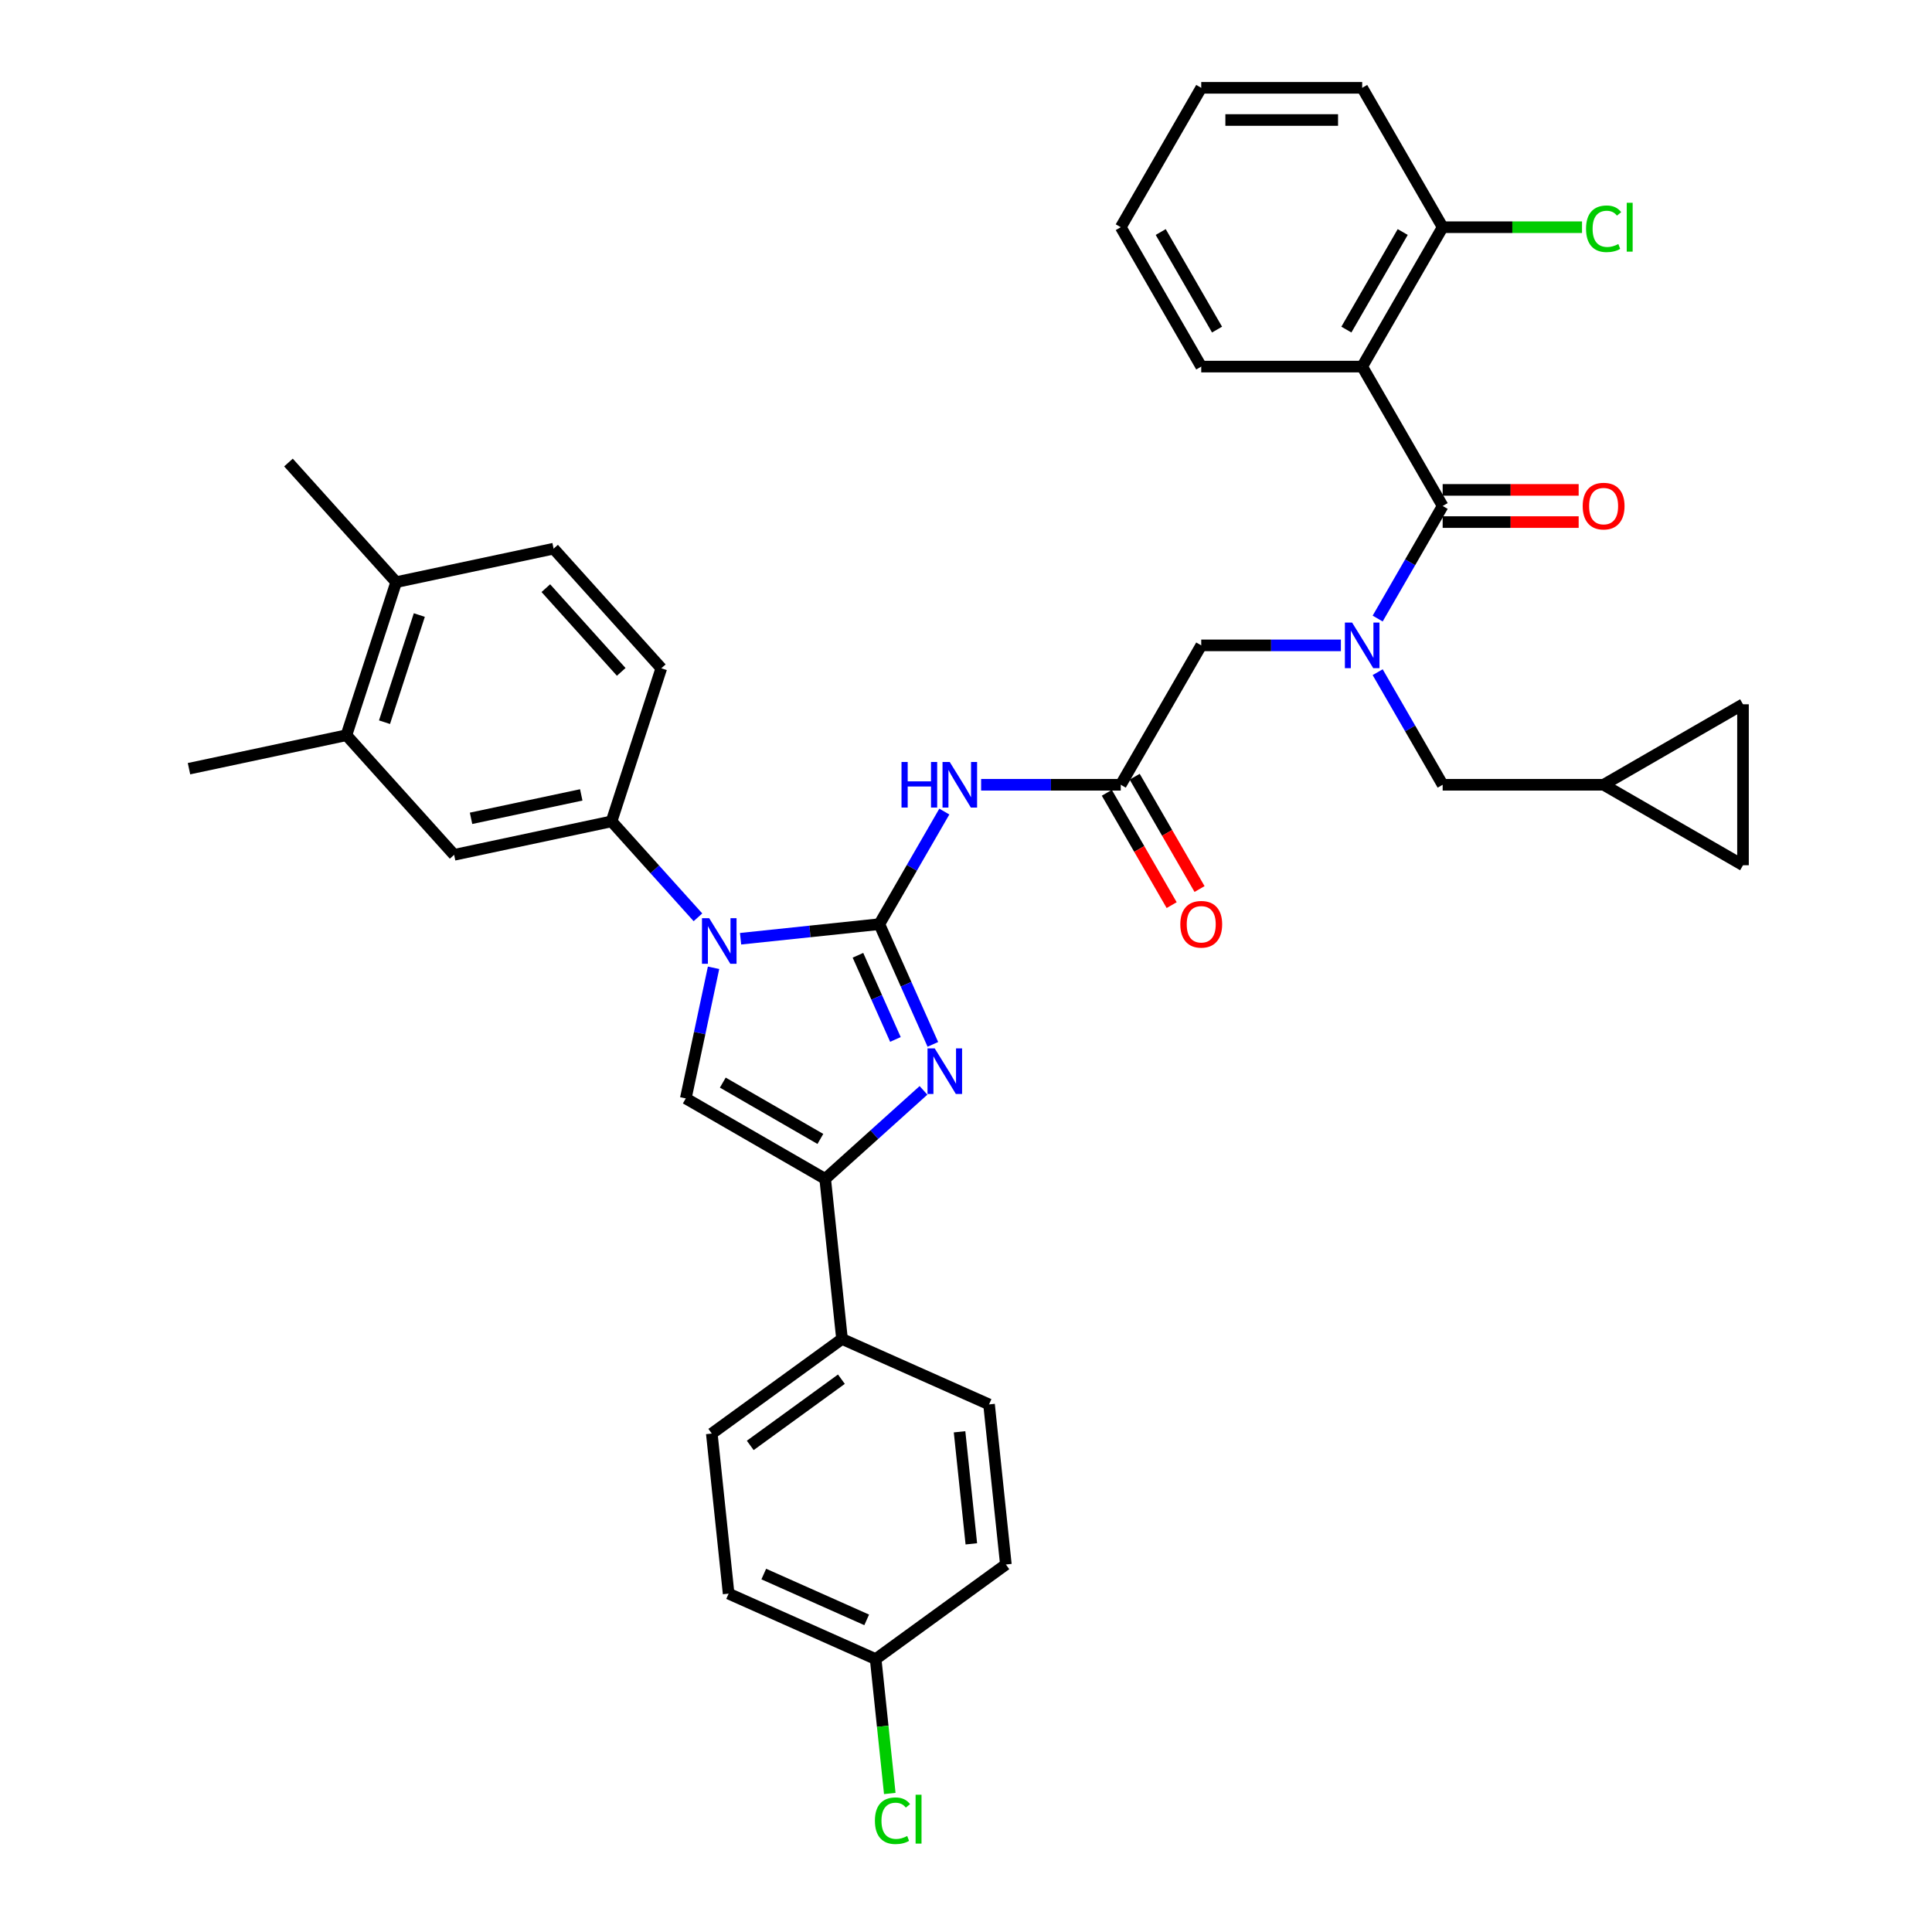 <?xml version='1.0' encoding='iso-8859-1'?>
<svg version='1.1' baseProfile='full'
              xmlns='http://www.w3.org/2000/svg'
                      xmlns:rdkit='http://www.rdkit.org/xml'
                      xmlns:xlink='http://www.w3.org/1999/xlink'
                  xml:space='preserve'
width='1000px' height='1000px' viewBox='0 0 1000 1000'>
<!-- END OF HEADER -->
<rect style='opacity:1.0;fill:#FFFFFF;stroke:none' width='1000' height='1000' x='0' y='0'> </rect>
<path class='bond-0' d='M 694.037,334.044 L 657.897,334.044' style='fill:none;fill-rule:evenodd;stroke:#0000FF;stroke-width:6px;stroke-linecap:butt;stroke-linejoin:miter;stroke-opacity:1' />
<path class='bond-0' d='M 657.897,334.044 L 621.758,334.044' style='fill:none;fill-rule:evenodd;stroke:#000000;stroke-width:6px;stroke-linecap:butt;stroke-linejoin:miter;stroke-opacity:1' />
<path class='bond-1' d='M 713.08,320.165 L 729.9,291.031' style='fill:none;fill-rule:evenodd;stroke:#0000FF;stroke-width:6px;stroke-linecap:butt;stroke-linejoin:miter;stroke-opacity:1' />
<path class='bond-1' d='M 729.9,291.031 L 746.721,261.897' style='fill:none;fill-rule:evenodd;stroke:#000000;stroke-width:6px;stroke-linecap:butt;stroke-linejoin:miter;stroke-opacity:1' />
<path class='bond-2' d='M 713.08,347.924 L 729.9,377.058' style='fill:none;fill-rule:evenodd;stroke:#0000FF;stroke-width:6px;stroke-linecap:butt;stroke-linejoin:miter;stroke-opacity:1' />
<path class='bond-2' d='M 729.9,377.058 L 746.721,406.192' style='fill:none;fill-rule:evenodd;stroke:#000000;stroke-width:6px;stroke-linecap:butt;stroke-linejoin:miter;stroke-opacity:1' />
<path class='bond-3' d='M 705.067,189.749 L 746.721,117.602' style='fill:none;fill-rule:evenodd;stroke:#000000;stroke-width:6px;stroke-linecap:butt;stroke-linejoin:miter;stroke-opacity:1' />
<path class='bond-3' d='M 696.885,170.596 L 726.043,120.093' style='fill:none;fill-rule:evenodd;stroke:#000000;stroke-width:6px;stroke-linecap:butt;stroke-linejoin:miter;stroke-opacity:1' />
<path class='bond-4' d='M 705.067,189.749 L 621.758,189.749' style='fill:none;fill-rule:evenodd;stroke:#000000;stroke-width:6px;stroke-linecap:butt;stroke-linejoin:miter;stroke-opacity:1' />
<path class='bond-5' d='M 705.067,189.749 L 746.721,261.897' style='fill:none;fill-rule:evenodd;stroke:#000000;stroke-width:6px;stroke-linecap:butt;stroke-linejoin:miter;stroke-opacity:1' />
<path class='bond-6' d='M 746.721,270.228 L 781.919,270.228' style='fill:none;fill-rule:evenodd;stroke:#000000;stroke-width:6px;stroke-linecap:butt;stroke-linejoin:miter;stroke-opacity:1' />
<path class='bond-6' d='M 781.919,270.228 L 817.117,270.228' style='fill:none;fill-rule:evenodd;stroke:#FF0000;stroke-width:6px;stroke-linecap:butt;stroke-linejoin:miter;stroke-opacity:1' />
<path class='bond-6' d='M 746.721,253.566 L 781.919,253.566' style='fill:none;fill-rule:evenodd;stroke:#000000;stroke-width:6px;stroke-linecap:butt;stroke-linejoin:miter;stroke-opacity:1' />
<path class='bond-6' d='M 781.919,253.566 L 817.117,253.566' style='fill:none;fill-rule:evenodd;stroke:#FF0000;stroke-width:6px;stroke-linecap:butt;stroke-linejoin:miter;stroke-opacity:1' />
<path class='bond-7' d='M 746.721,117.602 L 782.785,117.602' style='fill:none;fill-rule:evenodd;stroke:#000000;stroke-width:6px;stroke-linecap:butt;stroke-linejoin:miter;stroke-opacity:1' />
<path class='bond-7' d='M 782.785,117.602 L 818.85,117.602' style='fill:none;fill-rule:evenodd;stroke:#00CC00;stroke-width:6px;stroke-linecap:butt;stroke-linejoin:miter;stroke-opacity:1' />
<path class='bond-8' d='M 746.721,117.602 L 705.067,45.455' style='fill:none;fill-rule:evenodd;stroke:#000000;stroke-width:6px;stroke-linecap:butt;stroke-linejoin:miter;stroke-opacity:1' />
<path class='bond-9' d='M 902.177,364.537 L 902.177,447.846' style='fill:none;fill-rule:evenodd;stroke:#000000;stroke-width:6px;stroke-linecap:butt;stroke-linejoin:miter;stroke-opacity:1' />
<path class='bond-10' d='M 902.177,364.537 L 830.03,406.192' style='fill:none;fill-rule:evenodd;stroke:#000000;stroke-width:6px;stroke-linecap:butt;stroke-linejoin:miter;stroke-opacity:1' />
<path class='bond-11' d='M 902.177,447.846 L 830.03,406.192' style='fill:none;fill-rule:evenodd;stroke:#000000;stroke-width:6px;stroke-linecap:butt;stroke-linejoin:miter;stroke-opacity:1' />
<path class='bond-12' d='M 507.825,406.192 L 543.964,406.192' style='fill:none;fill-rule:evenodd;stroke:#0000FF;stroke-width:6px;stroke-linecap:butt;stroke-linejoin:miter;stroke-opacity:1' />
<path class='bond-12' d='M 543.964,406.192 L 580.104,406.192' style='fill:none;fill-rule:evenodd;stroke:#000000;stroke-width:6px;stroke-linecap:butt;stroke-linejoin:miter;stroke-opacity:1' />
<path class='bond-13' d='M 488.782,420.071 L 471.961,449.205' style='fill:none;fill-rule:evenodd;stroke:#0000FF;stroke-width:6px;stroke-linecap:butt;stroke-linejoin:miter;stroke-opacity:1' />
<path class='bond-13' d='M 471.961,449.205 L 455.14,478.339' style='fill:none;fill-rule:evenodd;stroke:#000000;stroke-width:6px;stroke-linecap:butt;stroke-linejoin:miter;stroke-opacity:1' />
<path class='bond-14' d='M 572.889,410.357 L 589.671,439.425' style='fill:none;fill-rule:evenodd;stroke:#000000;stroke-width:6px;stroke-linecap:butt;stroke-linejoin:miter;stroke-opacity:1' />
<path class='bond-14' d='M 589.671,439.425 L 606.453,468.492' style='fill:none;fill-rule:evenodd;stroke:#FF0000;stroke-width:6px;stroke-linecap:butt;stroke-linejoin:miter;stroke-opacity:1' />
<path class='bond-14' d='M 587.318,402.026 L 604.1,431.094' style='fill:none;fill-rule:evenodd;stroke:#000000;stroke-width:6px;stroke-linecap:butt;stroke-linejoin:miter;stroke-opacity:1' />
<path class='bond-14' d='M 604.1,431.094 L 620.882,460.161' style='fill:none;fill-rule:evenodd;stroke:#FF0000;stroke-width:6px;stroke-linecap:butt;stroke-linejoin:miter;stroke-opacity:1' />
<path class='bond-15' d='M 580.104,406.192 L 621.758,334.044' style='fill:none;fill-rule:evenodd;stroke:#000000;stroke-width:6px;stroke-linecap:butt;stroke-linejoin:miter;stroke-opacity:1' />
<path class='bond-16' d='M 383.318,485.888 L 419.229,482.114' style='fill:none;fill-rule:evenodd;stroke:#0000FF;stroke-width:6px;stroke-linecap:butt;stroke-linejoin:miter;stroke-opacity:1' />
<path class='bond-16' d='M 419.229,482.114 L 455.14,478.339' style='fill:none;fill-rule:evenodd;stroke:#000000;stroke-width:6px;stroke-linecap:butt;stroke-linejoin:miter;stroke-opacity:1' />
<path class='bond-17' d='M 369.338,500.927 L 362.153,534.731' style='fill:none;fill-rule:evenodd;stroke:#0000FF;stroke-width:6px;stroke-linecap:butt;stroke-linejoin:miter;stroke-opacity:1' />
<path class='bond-17' d='M 362.153,534.731 L 354.967,568.536' style='fill:none;fill-rule:evenodd;stroke:#000000;stroke-width:6px;stroke-linecap:butt;stroke-linejoin:miter;stroke-opacity:1' />
<path class='bond-18' d='M 361.258,474.797 L 338.901,449.967' style='fill:none;fill-rule:evenodd;stroke:#0000FF;stroke-width:6px;stroke-linecap:butt;stroke-linejoin:miter;stroke-opacity:1' />
<path class='bond-18' d='M 338.901,449.967 L 316.544,425.137' style='fill:none;fill-rule:evenodd;stroke:#000000;stroke-width:6px;stroke-linecap:butt;stroke-linejoin:miter;stroke-opacity:1' />
<path class='bond-19' d='M 455.14,478.339 L 468.993,509.453' style='fill:none;fill-rule:evenodd;stroke:#000000;stroke-width:6px;stroke-linecap:butt;stroke-linejoin:miter;stroke-opacity:1' />
<path class='bond-19' d='M 468.993,509.453 L 482.846,540.566' style='fill:none;fill-rule:evenodd;stroke:#0000FF;stroke-width:6px;stroke-linecap:butt;stroke-linejoin:miter;stroke-opacity:1' />
<path class='bond-19' d='M 444.075,494.45 L 453.772,516.23' style='fill:none;fill-rule:evenodd;stroke:#000000;stroke-width:6px;stroke-linecap:butt;stroke-linejoin:miter;stroke-opacity:1' />
<path class='bond-19' d='M 453.772,516.23 L 463.469,538.009' style='fill:none;fill-rule:evenodd;stroke:#0000FF;stroke-width:6px;stroke-linecap:butt;stroke-linejoin:miter;stroke-opacity:1' />
<path class='bond-20' d='M 477.995,564.377 L 452.555,587.284' style='fill:none;fill-rule:evenodd;stroke:#0000FF;stroke-width:6px;stroke-linecap:butt;stroke-linejoin:miter;stroke-opacity:1' />
<path class='bond-20' d='M 452.555,587.284 L 427.115,610.19' style='fill:none;fill-rule:evenodd;stroke:#000000;stroke-width:6px;stroke-linecap:butt;stroke-linejoin:miter;stroke-opacity:1' />
<path class='bond-21' d='M 427.115,610.19 L 435.823,693.042' style='fill:none;fill-rule:evenodd;stroke:#000000;stroke-width:6px;stroke-linecap:butt;stroke-linejoin:miter;stroke-opacity:1' />
<path class='bond-22' d='M 427.115,610.19 L 354.967,568.536' style='fill:none;fill-rule:evenodd;stroke:#000000;stroke-width:6px;stroke-linecap:butt;stroke-linejoin:miter;stroke-opacity:1' />
<path class='bond-22' d='M 424.623,589.512 L 374.12,560.354' style='fill:none;fill-rule:evenodd;stroke:#000000;stroke-width:6px;stroke-linecap:butt;stroke-linejoin:miter;stroke-opacity:1' />
<path class='bond-23' d='M 435.823,693.042 L 368.425,742.01' style='fill:none;fill-rule:evenodd;stroke:#000000;stroke-width:6px;stroke-linecap:butt;stroke-linejoin:miter;stroke-opacity:1' />
<path class='bond-23' d='M 435.507,713.867 L 388.328,748.144' style='fill:none;fill-rule:evenodd;stroke:#000000;stroke-width:6px;stroke-linecap:butt;stroke-linejoin:miter;stroke-opacity:1' />
<path class='bond-24' d='M 435.823,693.042 L 511.929,726.927' style='fill:none;fill-rule:evenodd;stroke:#000000;stroke-width:6px;stroke-linecap:butt;stroke-linejoin:miter;stroke-opacity:1' />
<path class='bond-25' d='M 368.425,742.01 L 377.133,824.862' style='fill:none;fill-rule:evenodd;stroke:#000000;stroke-width:6px;stroke-linecap:butt;stroke-linejoin:miter;stroke-opacity:1' />
<path class='bond-26' d='M 179.311,380.547 L 205.055,301.316' style='fill:none;fill-rule:evenodd;stroke:#000000;stroke-width:6px;stroke-linecap:butt;stroke-linejoin:miter;stroke-opacity:1' />
<path class='bond-26' d='M 199.019,373.811 L 217.04,318.35' style='fill:none;fill-rule:evenodd;stroke:#000000;stroke-width:6px;stroke-linecap:butt;stroke-linejoin:miter;stroke-opacity:1' />
<path class='bond-27' d='M 179.311,380.547 L 235.056,442.458' style='fill:none;fill-rule:evenodd;stroke:#000000;stroke-width:6px;stroke-linecap:butt;stroke-linejoin:miter;stroke-opacity:1' />
<path class='bond-28' d='M 179.311,380.547 L 97.823,397.868' style='fill:none;fill-rule:evenodd;stroke:#000000;stroke-width:6px;stroke-linecap:butt;stroke-linejoin:miter;stroke-opacity:1' />
<path class='bond-29' d='M 205.055,301.316 L 286.543,283.995' style='fill:none;fill-rule:evenodd;stroke:#000000;stroke-width:6px;stroke-linecap:butt;stroke-linejoin:miter;stroke-opacity:1' />
<path class='bond-30' d='M 205.055,301.316 L 149.311,239.406' style='fill:none;fill-rule:evenodd;stroke:#000000;stroke-width:6px;stroke-linecap:butt;stroke-linejoin:miter;stroke-opacity:1' />
<path class='bond-31' d='M 235.056,442.458 L 316.544,425.137' style='fill:none;fill-rule:evenodd;stroke:#000000;stroke-width:6px;stroke-linecap:butt;stroke-linejoin:miter;stroke-opacity:1' />
<path class='bond-31' d='M 243.815,423.562 L 300.856,411.437' style='fill:none;fill-rule:evenodd;stroke:#000000;stroke-width:6px;stroke-linecap:butt;stroke-linejoin:miter;stroke-opacity:1' />
<path class='bond-32' d='M 286.543,283.995 L 342.288,345.906' style='fill:none;fill-rule:evenodd;stroke:#000000;stroke-width:6px;stroke-linecap:butt;stroke-linejoin:miter;stroke-opacity:1' />
<path class='bond-32' d='M 282.523,304.431 L 321.544,347.768' style='fill:none;fill-rule:evenodd;stroke:#000000;stroke-width:6px;stroke-linecap:butt;stroke-linejoin:miter;stroke-opacity:1' />
<path class='bond-33' d='M 316.544,425.137 L 342.288,345.906' style='fill:none;fill-rule:evenodd;stroke:#000000;stroke-width:6px;stroke-linecap:butt;stroke-linejoin:miter;stroke-opacity:1' />
<path class='bond-34' d='M 511.929,726.927 L 520.637,809.779' style='fill:none;fill-rule:evenodd;stroke:#000000;stroke-width:6px;stroke-linecap:butt;stroke-linejoin:miter;stroke-opacity:1' />
<path class='bond-34' d='M 496.665,741.096 L 502.761,799.093' style='fill:none;fill-rule:evenodd;stroke:#000000;stroke-width:6px;stroke-linecap:butt;stroke-linejoin:miter;stroke-opacity:1' />
<path class='bond-35' d='M 453.239,858.747 L 520.637,809.779' style='fill:none;fill-rule:evenodd;stroke:#000000;stroke-width:6px;stroke-linecap:butt;stroke-linejoin:miter;stroke-opacity:1' />
<path class='bond-36' d='M 453.239,858.747 L 456.894,893.525' style='fill:none;fill-rule:evenodd;stroke:#000000;stroke-width:6px;stroke-linecap:butt;stroke-linejoin:miter;stroke-opacity:1' />
<path class='bond-36' d='M 456.894,893.525 L 460.55,928.303' style='fill:none;fill-rule:evenodd;stroke:#00CC00;stroke-width:6px;stroke-linecap:butt;stroke-linejoin:miter;stroke-opacity:1' />
<path class='bond-37' d='M 453.239,858.747 L 377.133,824.862' style='fill:none;fill-rule:evenodd;stroke:#000000;stroke-width:6px;stroke-linecap:butt;stroke-linejoin:miter;stroke-opacity:1' />
<path class='bond-37' d='M 448.6,838.443 L 395.326,814.724' style='fill:none;fill-rule:evenodd;stroke:#000000;stroke-width:6px;stroke-linecap:butt;stroke-linejoin:miter;stroke-opacity:1' />
<path class='bond-38' d='M 830.03,406.192 L 746.721,406.192' style='fill:none;fill-rule:evenodd;stroke:#000000;stroke-width:6px;stroke-linecap:butt;stroke-linejoin:miter;stroke-opacity:1' />
<path class='bond-39' d='M 621.758,189.749 L 580.104,117.602' style='fill:none;fill-rule:evenodd;stroke:#000000;stroke-width:6px;stroke-linecap:butt;stroke-linejoin:miter;stroke-opacity:1' />
<path class='bond-39' d='M 629.939,170.596 L 600.781,120.093' style='fill:none;fill-rule:evenodd;stroke:#000000;stroke-width:6px;stroke-linecap:butt;stroke-linejoin:miter;stroke-opacity:1' />
<path class='bond-40' d='M 705.067,45.455 L 621.758,45.455' style='fill:none;fill-rule:evenodd;stroke:#000000;stroke-width:6px;stroke-linecap:butt;stroke-linejoin:miter;stroke-opacity:1' />
<path class='bond-40' d='M 692.57,62.116 L 634.254,62.116' style='fill:none;fill-rule:evenodd;stroke:#000000;stroke-width:6px;stroke-linecap:butt;stroke-linejoin:miter;stroke-opacity:1' />
<path class='bond-41' d='M 580.104,117.602 L 621.758,45.455' style='fill:none;fill-rule:evenodd;stroke:#000000;stroke-width:6px;stroke-linecap:butt;stroke-linejoin:miter;stroke-opacity:1' />
<path  class='atom-0' d='M 699.851 322.248
L 707.583 334.744
Q 708.349 335.977, 709.582 338.21
Q 710.815 340.442, 710.882 340.576
L 710.882 322.248
L 714.014 322.248
L 714.014 345.841
L 710.782 345.841
L 702.484 332.178
Q 701.518 330.579, 700.485 328.746
Q 699.485 326.913, 699.185 326.347
L 699.185 345.841
L 696.119 345.841
L 696.119 322.248
L 699.851 322.248
' fill='#0000FF'/>
<path  class='atom-3' d='M 819.2 261.964
Q 819.2 256.299, 821.999 253.133
Q 824.798 249.967, 830.03 249.967
Q 835.261 249.967, 838.061 253.133
Q 840.86 256.299, 840.86 261.964
Q 840.86 267.695, 838.027 270.961
Q 835.195 274.193, 830.03 274.193
Q 824.831 274.193, 821.999 270.961
Q 819.2 267.729, 819.2 261.964
M 830.03 271.527
Q 833.629 271.527, 835.561 269.128
Q 837.527 266.695, 837.527 261.964
Q 837.527 257.332, 835.561 254.999
Q 833.629 252.633, 830.03 252.633
Q 826.431 252.633, 824.465 254.966
Q 822.532 257.298, 822.532 261.964
Q 822.532 266.729, 824.465 269.128
Q 826.431 271.527, 830.03 271.527
' fill='#FF0000'/>
<path  class='atom-5' d='M 820.932 118.418
Q 820.932 112.553, 823.665 109.488
Q 826.431 106.389, 831.662 106.389
Q 836.528 106.389, 839.127 109.821
L 836.928 111.62
Q 835.028 109.121, 831.662 109.121
Q 828.097 109.121, 826.197 111.52
Q 824.331 113.886, 824.331 118.418
Q 824.331 123.084, 826.264 125.483
Q 828.23 127.882, 832.029 127.882
Q 834.628 127.882, 837.661 126.316
L 838.594 128.815
Q 837.361 129.615, 835.495 130.082
Q 833.629 130.548, 831.563 130.548
Q 826.431 130.548, 823.665 127.416
Q 820.932 124.283, 820.932 118.418
' fill='#00CC00'/>
<path  class='atom-5' d='M 841.993 104.956
L 845.059 104.956
L 845.059 130.248
L 841.993 130.248
L 841.993 104.956
' fill='#00CC00'/>
<path  class='atom-8' d='M 466.62 394.395
L 469.819 394.395
L 469.819 404.426
L 481.883 404.426
L 481.883 394.395
L 485.082 394.395
L 485.082 417.988
L 481.883 417.988
L 481.883 407.092
L 469.819 407.092
L 469.819 417.988
L 466.62 417.988
L 466.62 394.395
' fill='#0000FF'/>
<path  class='atom-8' d='M 491.58 394.395
L 499.311 406.892
Q 500.077 408.125, 501.31 410.357
Q 502.543 412.59, 502.61 412.723
L 502.61 394.395
L 505.742 394.395
L 505.742 417.988
L 502.51 417.988
L 494.212 404.326
Q 493.246 402.726, 492.213 400.893
Q 491.213 399.061, 490.913 398.494
L 490.913 417.988
L 487.847 417.988
L 487.847 394.395
L 491.58 394.395
' fill='#0000FF'/>
<path  class='atom-10' d='M 610.928 478.406
Q 610.928 472.741, 613.727 469.575
Q 616.526 466.409, 621.758 466.409
Q 626.99 466.409, 629.789 469.575
Q 632.588 472.741, 632.588 478.406
Q 632.588 484.138, 629.756 487.403
Q 626.923 490.636, 621.758 490.636
Q 616.559 490.636, 613.727 487.403
Q 610.928 484.171, 610.928 478.406
M 621.758 487.97
Q 625.357 487.97, 627.29 485.57
Q 629.256 483.138, 629.256 478.406
Q 629.256 473.774, 627.29 471.441
Q 625.357 469.075, 621.758 469.075
Q 618.159 469.075, 616.193 471.408
Q 614.26 473.741, 614.26 478.406
Q 614.26 483.171, 616.193 485.57
Q 618.159 487.97, 621.758 487.97
' fill='#FF0000'/>
<path  class='atom-12' d='M 367.073 475.251
L 374.804 487.747
Q 375.57 488.98, 376.803 491.213
Q 378.036 493.446, 378.103 493.579
L 378.103 475.251
L 381.235 475.251
L 381.235 498.844
L 378.003 498.844
L 369.706 485.181
Q 368.739 483.582, 367.706 481.749
Q 366.706 479.916, 366.407 479.35
L 366.407 498.844
L 363.341 498.844
L 363.341 475.251
L 367.073 475.251
' fill='#0000FF'/>
<path  class='atom-14' d='M 483.81 542.649
L 491.541 555.145
Q 492.308 556.378, 493.541 558.611
Q 494.773 560.844, 494.84 560.977
L 494.84 542.649
L 497.973 542.649
L 497.973 566.242
L 494.74 566.242
L 486.443 552.579
Q 485.476 550.98, 484.443 549.147
Q 483.443 547.314, 483.144 546.748
L 483.144 566.242
L 480.078 566.242
L 480.078 542.649
L 483.81 542.649
' fill='#0000FF'/>
<path  class='atom-31' d='M 452.85 942.416
Q 452.85 936.551, 455.582 933.485
Q 458.348 930.386, 463.58 930.386
Q 468.445 930.386, 471.045 933.818
L 468.845 935.618
Q 466.946 933.118, 463.58 933.118
Q 460.014 933.118, 458.115 935.518
Q 456.249 937.884, 456.249 942.416
Q 456.249 947.081, 458.182 949.48
Q 460.148 951.88, 463.947 951.88
Q 466.546 951.88, 469.578 950.313
L 470.511 952.813
Q 469.278 953.612, 467.412 954.079
Q 465.546 954.545, 463.48 954.545
Q 458.348 954.545, 455.582 951.413
Q 452.85 948.281, 452.85 942.416
' fill='#00CC00'/>
<path  class='atom-31' d='M 473.91 928.953
L 476.976 928.953
L 476.976 954.246
L 473.91 954.246
L 473.91 928.953
' fill='#00CC00'/>
</svg>

